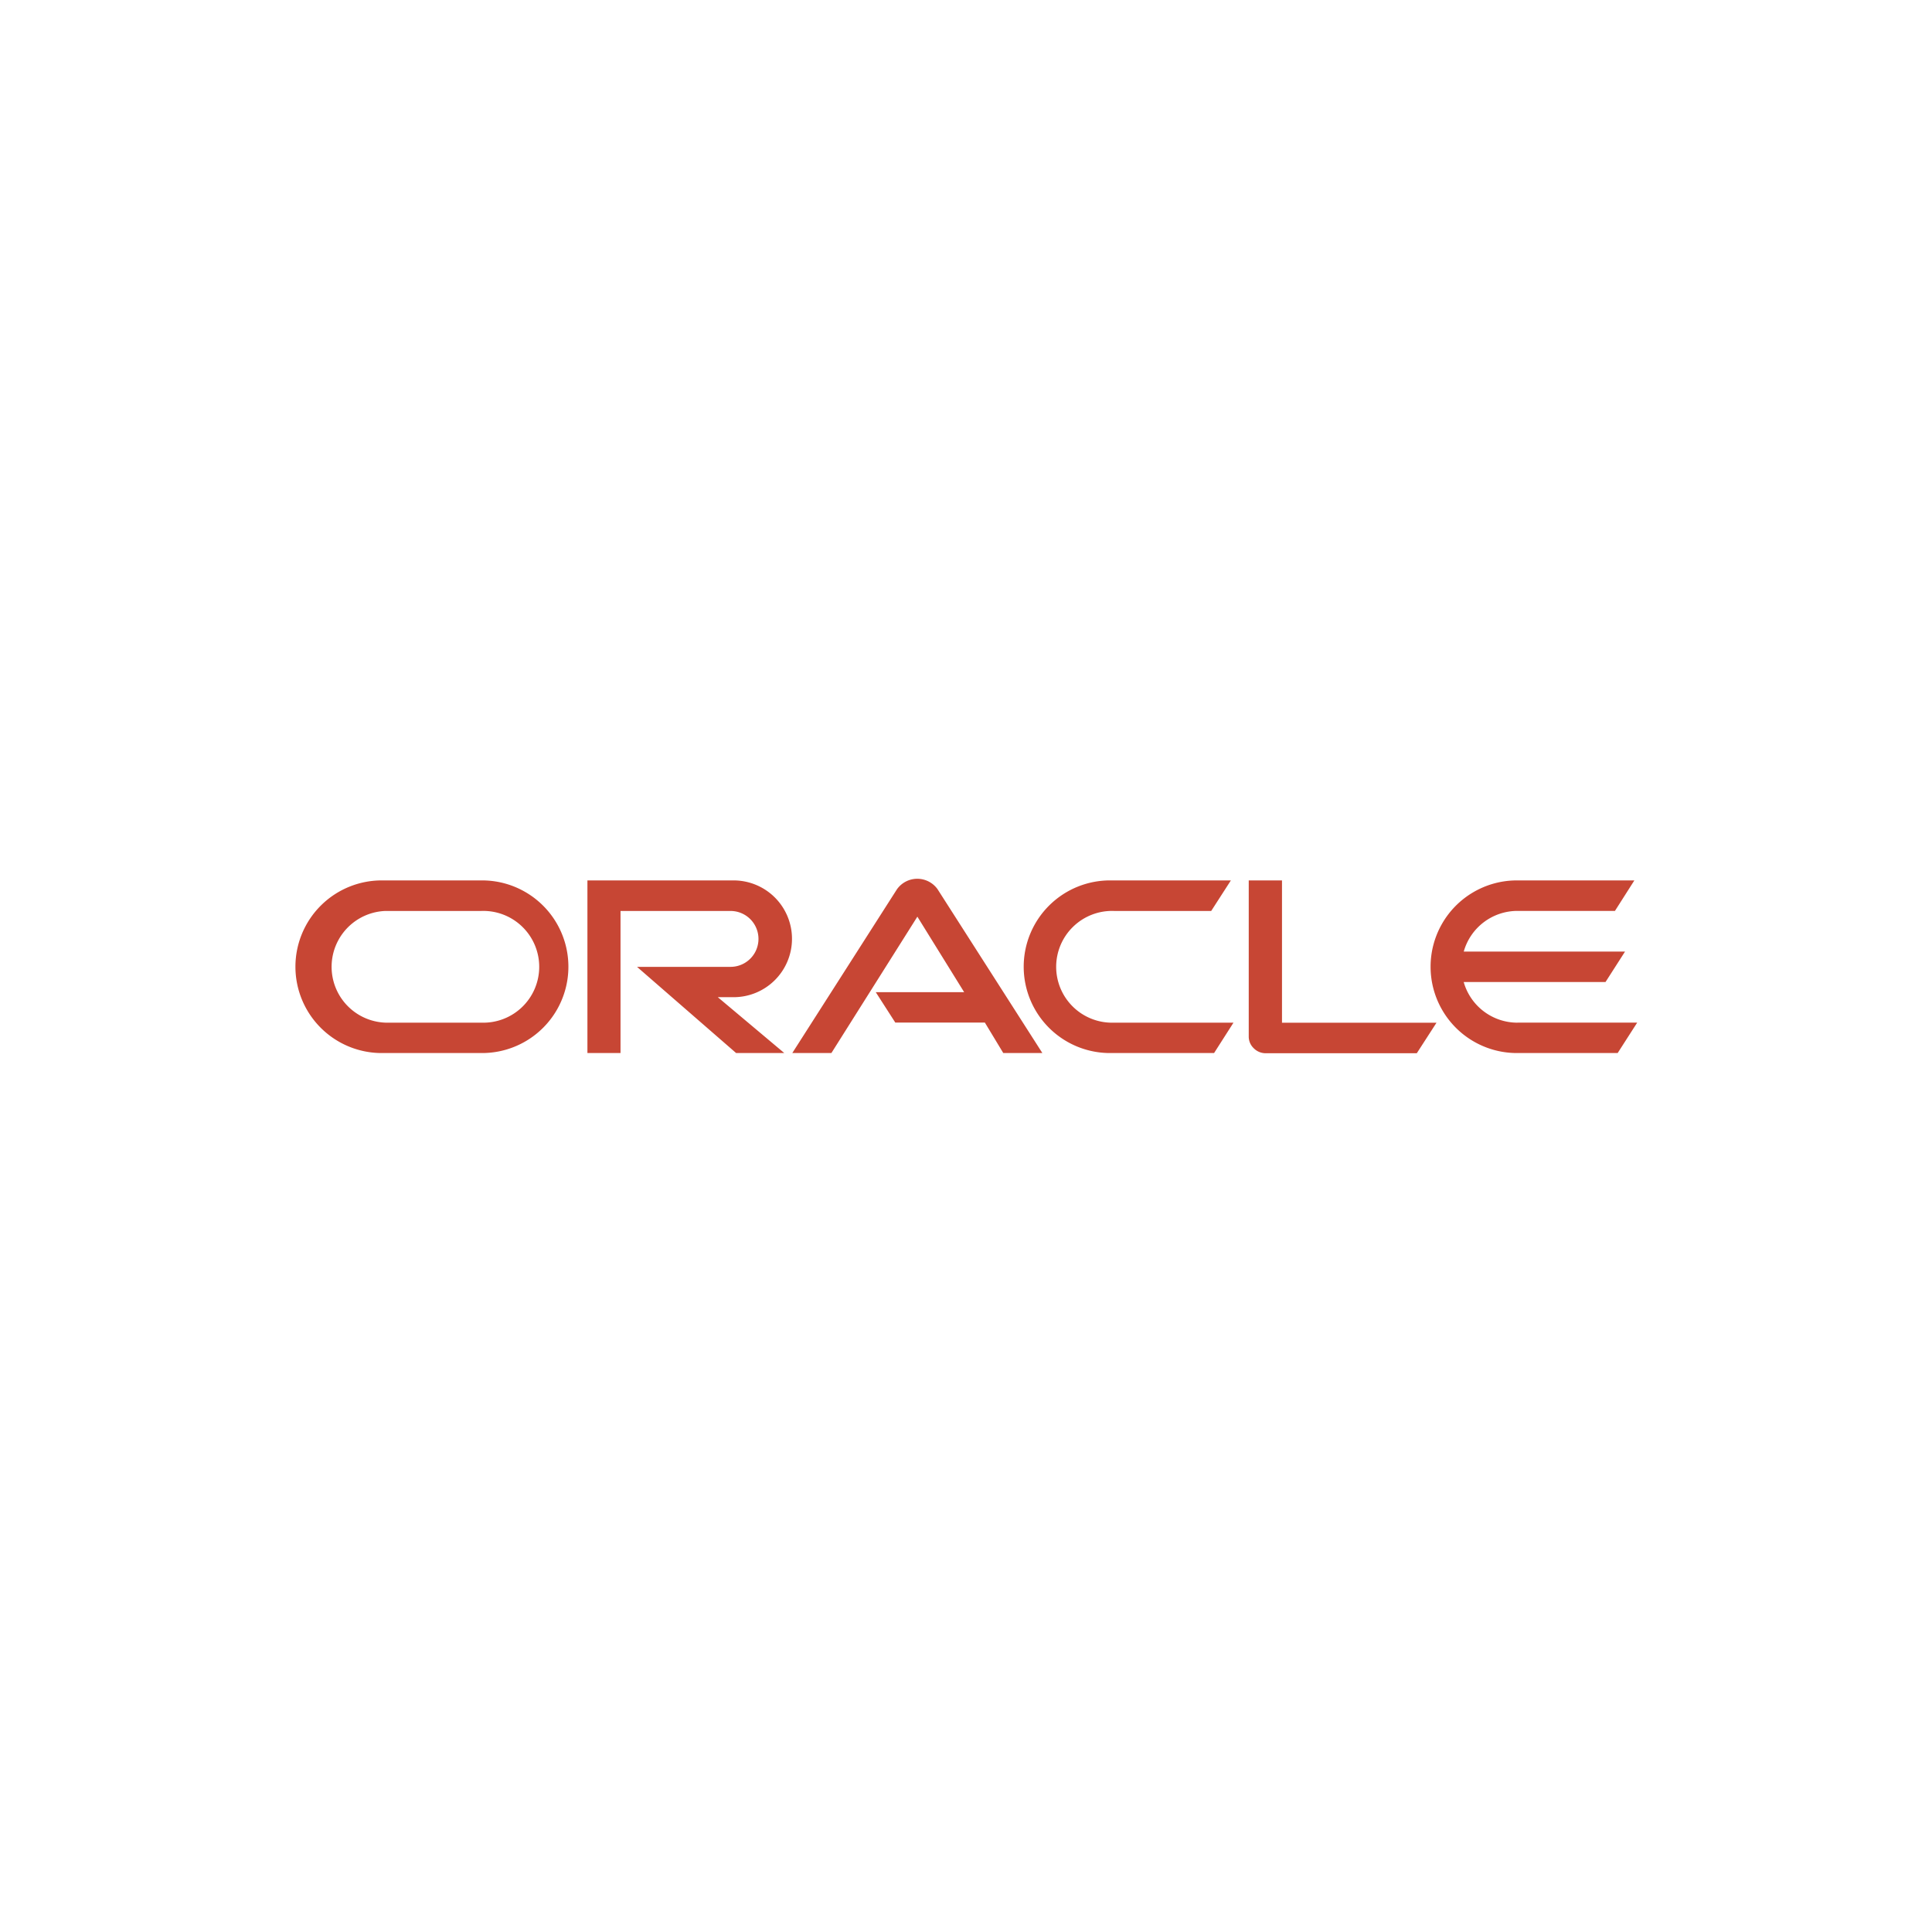 <svg xmlns="http://www.w3.org/2000/svg" width="122" height="122" viewBox="0 0 122 122">
  <g id="Group_29967" data-name="Group 29967" transform="translate(-333 -692)">
    <rect id="Rectangle_57042" data-name="Rectangle 57042" width="122" height="122" rx="8" transform="translate(333 692)" fill="none"/>
    <path id="Oracle_logo" d="M36.307,7.157H41.9L38.945,2.389,33.516,11H31.047L37.65.668A1.574,1.574,0,0,1,40.217.65L46.838,11H44.37L43.207,9.076H37.551L36.318,7.157M61.97,9.076V.1h-2.1V9.96a1.012,1.012,0,0,0,.312.734,1.06,1.06,0,0,0,.763.319h9.537l1.244-1.926H61.959M27.28,7.473A3.687,3.687,0,1,0,27.28.1h-9.17V11H20.2V2.029h6.947a1.764,1.764,0,0,1,0,3.529H21.242L27.5,11h3.041l-4.2-3.529h.943M5.227,11h6.335a5.451,5.451,0,0,0,0-10.9H5.227a5.451,5.451,0,1,0,0,10.9m6.192-1.918H5.366a3.529,3.529,0,0,1,0-7.054h6.052a3.529,3.529,0,1,1,0,7.054M51.215,11h6.467l1.225-1.918H51.358a3.529,3.529,0,1,1,0-7.054H57.5L58.742.1H51.215a5.451,5.451,0,1,0,0,10.9M76.844,9.083a3.529,3.529,0,0,1-3.4-2.568H82.4l1.232-1.922H73.447a3.525,3.525,0,0,1,3.4-2.568h6.148L84.221.1H76.7a5.451,5.451,0,0,0,0,10.9h6.467L84.4,9.08H76.84" transform="translate(351.984 747.496)" fill="#c74634"/>
  </g>
</svg>

